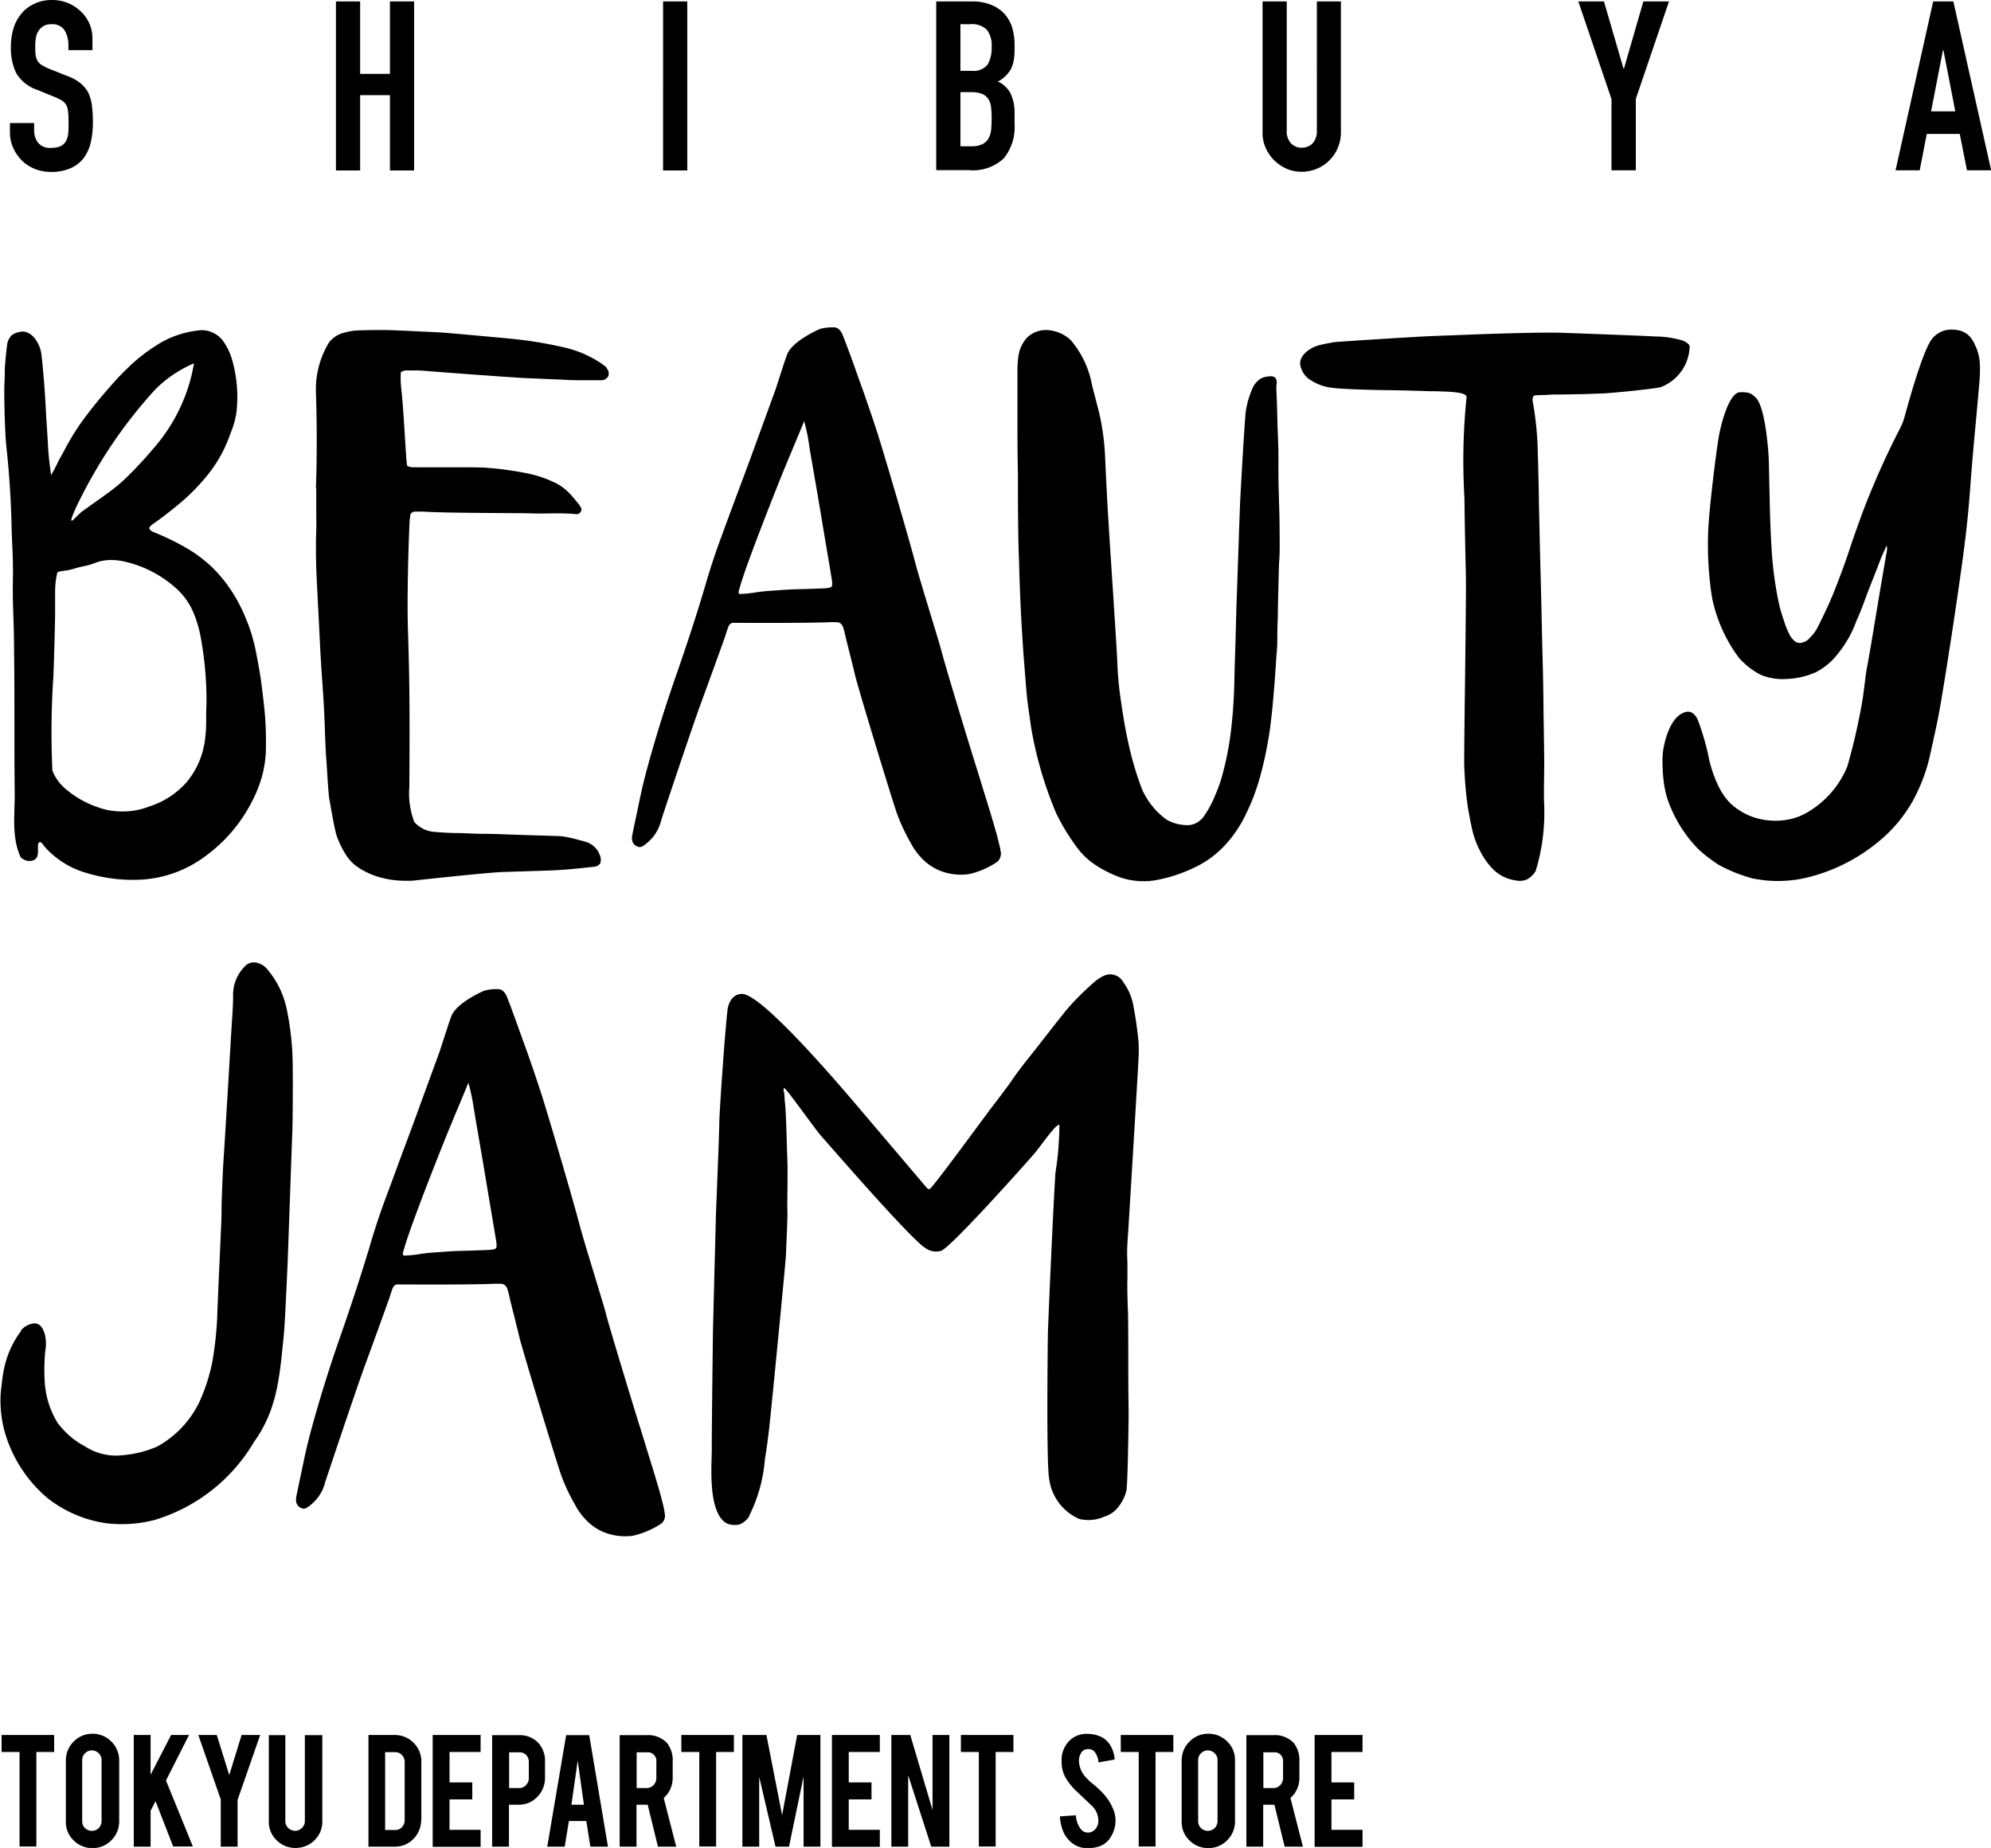 <svg xmlns="http://www.w3.org/2000/svg" width="124.28" height="115.33" viewBox="0 0 124.28 115.33"><path d="M5.78 3.13H4.27v-.34c0-.32-.08-.63-.24-.9a.916.916 0 00-.82-.38c-.17 0-.35.03-.5.12-.12.08-.23.18-.31.3-.08.13-.14.28-.16.44-.03.17-.04.34-.04.51 0 .17 0 .35.02.52.01.13.05.26.11.37.06.11.15.21.26.28.15.09.3.17.47.24l1.16.46c.29.1.57.26.81.45.2.17.37.37.49.6.11.25.19.52.22.8.04.34.06.69.06 1.03 0 .42-.04.83-.13 1.24-.08.35-.22.68-.43.97-.21.28-.49.51-.82.65-.39.17-.81.25-1.23.24-.35 0-.7-.06-1.02-.19-.3-.12-.58-.3-.81-.53-.23-.23-.41-.5-.54-.79-.14-.31-.2-.64-.2-.98v-.56h1.51v.47c0 .27.08.53.24.75.2.24.51.36.82.33.21 0 .41-.03.6-.11.14-.07.25-.18.33-.32.08-.15.13-.32.14-.5.02-.19.02-.41.02-.65 0-.23 0-.45-.03-.68a1.11 1.11 0 00-.12-.43.87.87 0 00-.27-.27c-.15-.08-.3-.16-.45-.22l-1.08-.44c-.55-.18-1.02-.55-1.32-1.05C.77 4.04.66 3.48.68 2.91c0-.38.05-.76.16-1.13.1-.34.27-.65.49-.92.21-.26.48-.47.79-.61C2.47.07 2.86 0 3.26 0c.35 0 .71.07 1.03.21.3.13.57.32.8.55.44.43.68 1.02.68 1.63v.74zm15.19 7.51V.09h1.51v4.52h1.86V.09h1.51v10.55h-1.51v-4.7h-1.86v4.7h-1.51zm20.42 0V.09h1.51v10.55h-1.51zm17.05 0V.09h2.21c.42-.01.84.06 1.24.22.32.13.61.33.84.59.21.25.37.54.46.85.09.32.14.66.14 1v.39c0 .24-.02.49-.07.72-.04.18-.1.36-.2.52-.19.3-.46.55-.77.71.34.15.61.41.79.74.19.42.27.87.25 1.33v.59c.05.77-.19 1.53-.67 2.13-.58.54-1.36.81-2.15.74h-2.06zm1.51-9.12v2.9h.68c.38.05.76-.09 1.01-.38.19-.33.28-.72.26-1.11a1.6 1.6 0 00-.29-1.06c-.28-.27-.66-.4-1.05-.36h-.62zm0 4.23v3.38h.65c.25.01.49-.03.72-.13.16-.08.3-.21.39-.37.09-.17.15-.37.16-.56.02-.22.03-.45.03-.71 0-.23-.01-.47-.04-.7-.02-.18-.08-.35-.18-.5a.873.873 0 00-.4-.31c-.21-.07-.44-.11-.67-.1h-.66zM83.7.09v8.17a2.454 2.454 0 01-.71 1.74c-.23.23-.49.41-.79.53-.3.13-.62.19-.95.19-.32 0-.65-.06-.94-.19a2.76 2.76 0 01-.78-.53c-.22-.22-.4-.49-.53-.78-.13-.3-.2-.63-.19-.96V.09h1.51v8.03c-.03.3.07.6.27.83.18.18.42.28.67.27.25 0 .49-.09.67-.27.2-.23.29-.53.27-.83V.09h1.51zm16.89 10.55V6.18L98.52.09h1.6l1.22 4.19h.03l1.21-4.19h1.6l-2.07 6.08v4.46h-1.51zm17.73 0L120.67.09h1.26l2.36 10.54h-1.51l-.45-2.27h-2.06l-.44 2.27h-1.51zm3.73-3.69l-.74-3.82h-.03l-.74 3.82h1.51zM9.33 33c.04.13.3.23.39.26.65.27 1.29.58 1.9.93.61.35 1.17.78 1.67 1.26.44.44.83.92 1.17 1.44.34.53.64 1.09.87 1.67.25.58.44 1.18.58 1.8.13.6.24 1.23.35 1.88.1.73.19 1.46.26 2.18.07.73.09 1.47.08 2.21 0 .59-.08 1.19-.23 1.76-.15.57-.37 1.11-.64 1.63a9.62 9.62 0 01-2.99 3.47 7.355 7.355 0 01-3.98 1.41c-1.24.06-2.48-.12-3.65-.51a5.53 5.53 0 01-2.14-1.35c-.08-.08-.16-.17-.23-.26s-.19-.29-.3-.2c-.08.05-.07.26-.07.37 0 .32.05.81-.6.78a.804.804 0 01-.48-.23c-.14-.31-.24-.63-.3-.96-.06-.33-.09-.67-.1-1.01-.01-.34 0-.68.01-1.02s.02-.68.02-1.02C.9 48.03.9 46.57.9 45.12s0-2.9-.02-4.34c0-.82-.02-1.63-.05-2.44-.03-.81-.04-1.62-.02-2.44 0-.6-.01-1.19-.04-1.79s-.05-1.19-.06-1.79C.66 30.82.56 29.35.4 27.9c-.09-.72-.16-3.32-.12-4.03.02-.32.02-.59.02-.82s.12-1.41.15-1.57c.03-.22.14-.41.29-.57.14-.09.3-.16.47-.19.75-.19 1.26.7 1.36 1.3.06.35.18 1.79.22 2.36s.07 1.14.1 1.72c.04.6.08 1.19.11 1.78s.11 1.18.19 1.77c.14-.24.27-.48.38-.71s.25-.48.38-.71c.39-.76.83-1.48 1.34-2.16.5-.67 1.03-1.32 1.59-1.95.42-.49.87-.95 1.34-1.39.47-.43.98-.82 1.52-1.16.77-.51 1.66-.83 2.58-.94.59-.1 1.18.13 1.56.59.32.43.54.91.66 1.43.26.97.33 1.99.23 2.99-.06.48-.19.95-.38 1.4a8.5 8.5 0 01-1.42 2.59c-.62.77-1.33 1.47-2.11 2.08-.2.17-.95.75-1.28.97-.06.04-.29.2-.26.31zm3.56 10.89c.01-1.38-.11-2.76-.36-4.11a7.31 7.31 0 00-.5-1.65c-.24-.53-.58-1-1.01-1.39-.9-.82-2-1.4-3.19-1.68-.29-.07-.59-.11-.89-.11-.3 0-.61.04-.89.14-.3.12-.61.21-.93.27-.32.06-.71.22-1.04.25-.24.04-.44.05-.5.12-.11.45-.15.9-.14 1.36v1.26c0 .37-.08 3.39-.11 3.89-.13 1.95-.15 3.9-.06 5.85.19.49.52.92.94 1.24.71.58 1.55.99 2.44 1.21.9.19 1.84.12 2.7-.22.9-.29 1.7-.82 2.32-1.53.61-.74.99-1.63 1.12-2.58.05-.39.08-.77.08-1.16 0-.38 0-.77.02-1.16zm-.77-21.22c-.92.39-1.75.95-2.45 1.66a29.577 29.577 0 00-2.77 3.54 30.79 30.79 0 00-2.21 3.92c-.04.09-.07.18-.12.29s-.17.43-.09.42c.05.02.44-.43.66-.59s.43-.31.64-.46c.34-.24.68-.48 1.02-.73.34-.25.66-.51.97-.8.32-.31.63-.62.92-.93s.58-.64.87-.98c1.33-1.51 2.22-3.36 2.55-5.34zm7.6 7.82c.04-1.12.05-2.17.05-3.14s-.02-1.94-.05-2.91c-.03-1.09.26-2.16.83-3.09.21-.25.49-.45.8-.55.26-.08.52-.13.79-.17.7-.03 1.39-.04 2.08-.03.69.02 3 .13 3.46.16.08 0 2.96.26 4.12.37 1.17.11 2.34.3 3.49.57.81.19 1.58.53 2.27 1l.19.14c.06.04.11.1.14.17.11.13.14.32.07.49-.09.14-.25.23-.42.23h-1.16c-.38 0-.77 0-1.16-.03-.78-.03-1.57-.07-2.35-.1s-5.42-.38-6.28-.45c-.2-.02-.41-.03-.61-.03h-.61c-.13 0-.25.04-.35.11-.02.35-.01.7.03 1.05.17 1.48.3 4.74.37 4.79.15.08.32.11.48.09.61.02 3.8-.02 4.42.03.87.06 1.73.18 2.58.35.54.11 1.08.28 1.58.51.38.16.72.39 1.01.68.28.28.35.4.62.71.06.08.11.16.16.25.04.09.03.2-.04.27-.04.08-.13.13-.22.13l-.26-.02c-.88-.07-1.74 0-2.6-.03s-5.17-.01-6.71-.11h-.51c-.16-.02-.31.1-.33.27v.04c0 .05 0 .09-.02.14 0 .04-.01.08-.01.11-.09 1.86-.17 5.15-.1 7 .05 1.5.08 2.98.09 4.43s0 4.71-.01 5.21c-.06.74.05 1.48.31 2.17.33.37.8.6 1.3.62.42.04.84.06 1.25.07.41 0 .83.02 1.25.04 1.04.02.82 0 1.85.04s2.06.07 3.1.1c.32 0 .64.04.96.11.32.07.63.16.93.24.44.11.8.43.95.87.07.16.07.35.01.51-.11.13-.28.2-.45.2-.44.05-.89.1-1.35.14s-.92.07-1.38.09l-2.87.09c-.95.03-5.26.5-5.63.54-.59.03-1.17 0-1.75-.13-.58-.12-1.13-.35-1.62-.66-.34-.22-.63-.51-.84-.86-.22-.35-.4-.72-.54-1.11-.14-.37-.4-1.95-.47-2.31-.08-.51-.15-1.98-.19-2.49s-.06-1.02-.08-1.53c-.03-1.11-.09-2.21-.17-3.3-.08-1.09-.14-2.19-.19-3.29l-.15-2.91c-.05-.97-.07-1.94-.05-2.91.02-.55.02-1.08.01-1.61v-1.37zm42.75 22.82c0 .2-.1.4-.27.51-.53.35-1.13.61-1.76.74-.63.08-1.28-.01-1.86-.26-.37-.17-.71-.4-1-.69-.29-.3-.54-.63-.73-1-.33-.57-.61-1.17-.84-1.78-.23-.6-2.44-7.86-2.63-8.67s-.4-1.6-.6-2.42c0-.03 0-.06-.02-.09a.292.292 0 01-.02-.09 3.03 3.03 0 00-.12-.43.482.482 0 00-.15-.22.431.431 0 00-.24-.08h-.43c-1.6.07-5.85.04-5.95.04-.08 0-.17 0-.24.05-.08.06-.13.14-.16.24-.05.12-.11.32-.2.6-.5 1.4-1.01 2.8-1.52 4.19-.51 1.39-2.3 6.73-2.46 7.25a2.592 2.592 0 01-.86 1.39c-.1.09-.2.16-.31.23-.12.06-.26.06-.37-.02a.476.476 0 01-.26-.31.856.856 0 010-.39c.15-.74.31-1.47.46-2.2.15-.73.33-1.45.53-2.18.52-1.88 1.1-3.73 1.74-5.56s1.25-3.68 1.81-5.57c.31-1.07.65-2.11 1.03-3.12.37-1.02.75-2.04 1.14-3.08.38-1.02.76-2.03 1.12-3.04.37-1 .73-2.01 1.1-3.01l.59-1.82c.06-.14.09-.27.14-.39.3-.81 1.82-1.5 2.05-1.6.29-.08.59-.11.89-.1.29.01.46.3.53.47.29.74.62 1.63.98 2.67.33.89.71 1.99 1.14 3.3.43 1.31 2.09 7 2.39 8.17s1.49 4.92 1.67 5.64 1.67 5.64 2.14 7.12c.2.64.39 1.27.58 1.88s.36 1.17.51 1.68.27.93.35 1.29c.06.22.1.44.13.66zM50.2 26.28c-.37.9-.74 1.77-1.09 2.62-.36.84-2.36 5.87-2.87 7.55l-.09.3c-.03.1-.08.26 0 .32.39-.01.77-.05 1.15-.12.37-.05.75-.08 1.12-.1.49-.04.99-.07 1.48-.08s.99-.03 1.48-.05c.31-.01.48-.05.53-.11s.05-.24 0-.52c-.2-1.22-.41-2.43-.61-3.64s-.41-2.42-.62-3.64c-.07-.39-.14-.79-.2-1.21s-.16-.85-.28-1.31zm29.39-2.72c.1.12.13.29.09.44-.01.16-.01.32 0 .49.02.49.04 1 .05 1.51s.03 1.01.05 1.51c.02.58.02.54.02 1.12s0 1.14.01 1.7l.05 1.76c.02.72.02 2.17.02 2.17-.02.92-.04.61-.06 1.53s-.05 1.84-.06 2.76c-.02.5-.03.99-.03 1.48 0 .28-.02.56-.05.83-.05.78-.1 1.56-.17 2.34-.06.78-.14 1.55-.24 2.31-.13.91-.31 1.81-.54 2.69-.23.89-.54 1.76-.95 2.59-.33.71-.77 1.36-1.3 1.94-.54.59-1.19 1.07-1.92 1.41-.78.38-1.61.65-2.47.8-.87.14-1.76.02-2.56-.34a6.81 6.81 0 01-1.24-.68c-.38-.26-.73-.59-1.01-.96-.52-.69-.97-1.42-1.35-2.2-.74-1.75-1.27-3.57-1.58-5.44-.09-.7-.21-1.39-.27-2.08s-.11-1.39-.17-2.11c-.15-2.01-.25-4.04-.3-6.08-.04-.9-.05-1.8-.06-2.68s-.01-1.78-.01-2.68c-.02-.99-.03-1.97-.03-2.95v-3.69c0-.25.02-.49.05-.74.05-.47.24-.91.56-1.25.4-.38.97-.54 1.51-.43.45.07.86.28 1.19.58.7.81 1.16 1.79 1.35 2.85l.42 1.62c.22.93.35 1.87.39 2.82.04.94.09 1.89.14 2.85.03.56.07 1.12.1 1.67s.5 7.53.52 8.26c.03.74.09 1.47.19 2.2.12.82.28 1.9.46 2.69.22 1.06.52 2.11.91 3.12.34.75.87 1.4 1.53 1.87.44.25.94.36 1.44.33.35-.05.67-.25.87-.54.28-.4.52-.83.7-1.29.22-.49.39-1 .52-1.52.24-.92.41-1.86.51-2.81.1-.93.16-1.88.18-2.83.02-1.04.04-1.42.07-2.44s.05-2.04.09-3.06c.03-.82.17-4.99.2-5.67s.29-5.28.36-5.71c.07-.43.19-.86.36-1.26.1-.29.29-.55.55-.72.23-.14.78-.23.89-.08zm9.82.86c-.92-.03-1.84-.06-2.77-.07s-2.92-.06-3.5-.15c-.45-.05-.88-.2-1.27-.44a1.41 1.41 0 01-.71-1c-.07-.5.49-1.06 1.28-1.24.29-.07.58-.12.87-.17.87-.07 5.28-.35 6.16-.38l2.66-.1c.44-.02 4.08-.15 5.43-.1s5.16.19 5.76.23c.55 0 1.1.08 1.63.23.14.03.49.2.52.38a2.8 2.8 0 01-1.83 2.56c-.59.12-2.92.35-3.5.38-.92.04-1.82.06-2.71.07-.88 0-.49.02-1.41.04-.05 0-.1.01-.15.01-.28 0-.2.4-.18.47.18 1.02.28 2.05.3 3.08.03 1.03.06 2.08.07 3.13l.06 2.72c.02.89.05 1.8.07 2.72l.09 3.91c.04 1.3.06 2.61.07 3.93.02.9.03 1.8.04 2.68s-.03 1.79-.01 2.71c.08 1.46-.09 2.93-.52 4.33-.12.22-.31.4-.53.53-.24.1-.5.12-.75.06-.5-.07-.96-.3-1.33-.64-.35-.34-.64-.75-.86-1.19a5.56 5.56 0 01-.5-1.36c-.1-.46-.19-.93-.27-1.41-.12-.84-.19-1.69-.22-2.53-.03-.83.14-10.49.1-12.05s-.07-3.13-.09-4.71c-.12-2.04-.08-4.09.12-6.12.01-.05.02-.11.01-.17-.02-.35-1.59-.32-2.13-.35zm28.33 9.68l-.31.69c-.25.66-.51 1.32-.77 1.98-.26.66-.47 1.32-.77 1.95-.29.82-.73 1.57-1.29 2.23-.35.42-.78.76-1.27 1.01-.55.24-1.14.38-1.74.41-.58.05-1.16-.04-1.7-.26-.5-.27-.96-.62-1.34-1.05a9.43 9.43 0 01-1.68-3.75c-.21-1.32-.29-2.65-.25-3.99.04-1.5.56-5.53.68-6.13.24-1.25.73-2.68 1.3-2.71.17-.01.34 0 .51.03a.8.8 0 01.43.26c.62.42.85 3.25.87 3.98s.03 1.46.05 2.2c.02 1.14.06 2.27.13 3.39.07 1.13.22 2.25.46 3.36.08.35.19.7.31 1.05a5 5 0 00.4.96c.23.32.37.41.6.42.26-.03.49-.16.65-.37.19-.18.34-.39.46-.63.22-.44.43-.88.64-1.33.2-.44.39-.9.56-1.35.29-.75.56-1.49.8-2.22s.51-1.47.78-2.22c.69-1.81 1.48-3.59 2.37-5.31.12-.24.21-.48.28-.74.07-.25 1.07-4 1.69-4.8.25-.32.62-.53 1.02-.58.27-.03.53 0 .79.07.21.07.41.19.56.36.14.16.25.34.33.54.17.35.27.73.29 1.11.02.38.01.77-.02 1.15-.1 1.14-.2 2.27-.31 3.4-.1 1.13-.2 2.26-.28 3.4-.07.94-.16 1.87-.27 2.81s-.24 1.86-.37 2.78c-.55 3.88-1.14 7.47-1.28 8.2-.08.46-.18.92-.28 1.38s-.2.93-.31 1.41c-.22.98-.59 1.93-1.07 2.81-.5.87-1.13 1.66-1.89 2.32-1.04.91-2.23 1.62-3.52 2.09-.42.15-.85.28-1.28.38-.44.1-.88.16-1.33.18-.66.04-1.32-.02-1.97-.15-.75-.2-1.47-.49-2.14-.86-.41-.27-.81-.57-1.18-.9a8.202 8.202 0 01-1.76-2.59c-.27-.59-.43-1.23-.49-1.88-.04-.36-.05-.71-.06-1.06 0-.35.03-.7.11-1.04.09-.42.46-1.92 1.43-2.07.3-.03.5.18.65.46.33.86.58 1.74.75 2.64.54 2.02 1.25 2.62 1.7 2.94.43.31.91.53 1.43.65.52.12 1.06.14 1.58.07.54-.07 1.05-.26 1.51-.55 1.07-.65 1.9-1.63 2.38-2.79.4-1.39.72-2.8.96-4.22.1-.65.18-1.58.32-2.23.15-.85.3-1.7.43-2.53.14-.83.28-1.68.43-2.56l.3-1.76c.02-.08.03-.16.04-.23.03-.32-.1-.21-.1-.21zM1.31 83.02c.22-.25.53-.41.87-.43.58.02.78 1.01.65 1.68-.07.69-.08 1.39-.03 2.09.07.86.34 1.7.79 2.43.46.62 1.04 1.12 1.72 1.48.68.44 1.5.64 2.31.55.76-.06 1.5-.24 2.19-.54a6.298 6.298 0 002.6-2.71c.39-.83.67-1.71.85-2.61.16-.93.26-1.86.3-2.8.02-.78.2-4.57.22-5.17.03-.53.05-1.05.05-1.56s.09-2.61.13-3.14.4-6.55.45-7.44.15-2.12.14-2.7c-.02-.74.29-1.45.84-1.94.18-.13.41-.18.62-.13.24.05.46.17.63.36.62.71 1.05 1.57 1.25 2.5.19.91.31 1.83.36 2.76.05.92.02 4.54 0 4.88-.03.68-.27 7.61-.3 8.33-.04.88-.16 3.61-.24 4.48-.26 2.49-.38 4.55-1.86 6.61a10.81 10.81 0 01-6.17 4.85c-.98.26-1.99.33-2.99.22a7.669 7.669 0 01-3.73-1.58 8.448 8.448 0 01-2.35-3.22 7.374 7.374 0 01-.56-3.41c.04-.26.09-.88.15-1.14.15-.98.54-1.9 1.14-2.69zm45.46 11.61c-.15.23-.36.41-.61.51-.27.06-.55.04-.8-.07-1.22-.68-.92-3.81-.93-4.6s.07-7.31.08-7.68.17-6.77.19-7.26c0-.07.19-4.6.2-5.48s.46-7.13.55-7.22c.17-.64.57-.81.88-.8 1.27.03 6.14 5.76 7.46 7.32.98 1.15 3.92 4.62 4.07 4.79.07.07.12.09.18.06.2-.1 3.54-4.67 3.78-4.98s1.17-1.53 1.37-1.84.9-1.22 1.03-1.37 2.3-2.95 2.45-3.1c.54-.61 1.12-1.18 1.74-1.71.16-.12.33-.23.51-.31.45-.2.97-.02 1.2.41.27.37.47.79.58 1.24.16.79.28 1.59.36 2.4.03.36.03.72.01 1.09-.03.71-.65 10.97-.67 11.18-.03.42-.05.83-.04 1.25.02.19.02 1.24.01 1.56s.02 1.57.04 1.85.02 4.22.02 4.22c0 .39.02 1.91.02 2.3 0 0-.05 4.24-.14 4.64-.1.41-.3.79-.58 1.11-.21.24-.49.42-.79.51-.49.22-1.04.27-1.56.15a3.163 3.163 0 01-1.89-2.52c-.18-.83-.09-8.4-.08-9.03s.39-9.2.48-10.12c.16-.97.23-1.95.24-2.93-.19-.1-1.16 1.31-1.52 1.74s-5.11 5.77-5.85 6.12c-.34.1-.71.04-.99-.17-.89-.51-6.17-6.62-6.49-6.97-.34-.36-2.24-3.07-2.33-3.01s0 .25.01.36.02.46.04.56c.08.77.12 2.89.15 3.65s-.02 2.73 0 3.09-.07 2.19-.09 2.73-.94 9.9-1.01 10.47c-.03.39-.22 1.87-.3 2.25a9.571 9.571 0 01-.99 3.59zm-5.26-.03c0 .2-.1.4-.27.51-.54.35-1.13.6-1.76.74a3.6 3.6 0 01-1.86-.26c-.37-.16-.71-.4-1-.69-.29-.3-.54-.63-.73-1-.33-.57-.61-1.16-.84-1.78-.23-.6-2.44-7.87-2.63-8.67s-.4-1.6-.6-2.42c0-.03 0-.06-.02-.09a.292.292 0 01-.02-.09 3.03 3.03 0 00-.12-.43.482.482 0 00-.15-.22.431.431 0 00-.24-.08h-.43c-1.6.07-5.85.04-5.95.04-.08 0-.17 0-.24.05-.08.06-.13.14-.16.24-.05.12-.11.32-.2.6-.5 1.4-1.01 2.8-1.52 4.19-.51 1.39-2.3 6.73-2.47 7.25a2.592 2.592 0 01-.86 1.39c-.1.09-.2.16-.31.23-.12.06-.26.06-.37-.02a.476.476 0 01-.26-.31.9.9 0 010-.4c.15-.74.31-1.47.46-2.2.15-.73.33-1.45.53-2.18.52-1.88 1.1-3.73 1.74-5.56s1.25-3.68 1.82-5.56c.31-1.07.65-2.11 1.03-3.12s.75-2.04 1.14-3.08c.38-1.02.76-2.04 1.12-3.04l1.1-3.01.59-1.81c.06-.14.09-.27.14-.39.3-.81 1.82-1.5 2.05-1.6.29-.08.59-.11.89-.1.29.01.46.3.53.47.29.74.61 1.63.98 2.67.33.89.71 1.99 1.14 3.3.43 1.31 2.09 7 2.39 8.17s1.49 4.92 1.67 5.64 1.67 5.64 2.14 7.12c.2.64.39 1.27.58 1.88.19.61.36 1.17.51 1.68.15.5.26.93.35 1.29.05.22.09.43.11.65zM29.24 67.57c-.37.9-.74 1.77-1.09 2.62-.36.84-2.36 5.87-2.87 7.55l-.09.3c-.03.1-.08.26.01.32.38-.01.77-.05 1.15-.12.37-.05.75-.08 1.12-.1.49-.04.99-.07 1.48-.08s.99-.03 1.48-.05c.3-.01.48-.05.53-.11s.05-.24 0-.52c-.2-1.22-.41-2.43-.61-3.64s-.41-2.42-.62-3.64c-.07-.39-.13-.79-.2-1.21-.07-.42-.16-.85-.29-1.31zM1.22 109.34H.1v-1.06h3.28v1.06H2.27v5.9H1.22v-5.9zm4.55-1.14c.44 0 .87.17 1.18.49.32.31.49.74.49 1.18v3.8c0 .44-.17.87-.49 1.18-.31.32-.73.49-1.18.49-.44 0-.87-.17-1.18-.49-.32-.31-.49-.73-.48-1.18v-3.8c0-.44.17-.87.49-1.18.31-.32.73-.49 1.17-.49zm.57 1.64a.56.56 0 00-.18-.42.599.599 0 00-.42-.18c-.16 0-.32.06-.43.18a.56.56 0 00-.18.42v3.82c0 .16.06.32.18.43.11.11.27.18.43.17.16 0 .31-.06.42-.17.11-.11.18-.27.18-.43v-3.82zm3.06 3.2v2.21H8.35v-6.97H9.4v2.48l1.28-2.48h1.12l-1.44 2.84 1.68 4.12h-1.23l-1.1-2.83-.32.62zm4.39-.71l-1.41-4.05h1.15l.78 2.5.77-2.5h1.16l-1.41 4.05v2.92h-1.05v-2.92zm4.65 3c-.44 0-.87-.17-1.18-.49a1.57 1.57 0 01-.48-1.17v-5.38h1.03v5.37c0 .16.06.31.18.42.11.11.27.18.43.18.16 0 .31-.06.43-.18.11-.11.18-.26.18-.42v-5.37h1.09v5.38c.01.44-.17.87-.49 1.18-.31.31-.74.48-1.18.48zm7.85-1.75c0 .44-.17.87-.48 1.18-.3.32-.73.49-1.16.49H23v-6.97h1.65c.44 0 .86.17 1.17.49.31.31.49.73.48 1.17v3.64zm-2.25.63h.63c.16 0 .32-.06.42-.18.11-.11.17-.27.17-.43v-3.64c0-.16-.06-.31-.17-.43a.56.56 0 00-.42-.18h-.63v4.86zm2.97 1.04v-6.97H30v1.06h-1.94v1.9h1.42v1.06h-1.42v1.9H30v1.06h-2.99zm5.37-6.96c.46-.02.9.15 1.22.48.29.32.44.75.42 1.18v1.01c0 .44-.17.87-.48 1.18-.3.32-.73.5-1.17.49h-.6v2.62h-1.05v-6.96h1.65zm.63 1.68c0-.16-.05-.32-.16-.44a.595.595 0 00-.44-.17h-.63v2.23h.63c.16 0 .31-.06.42-.18.11-.11.18-.27.18-.43v-1.01zm2.5 3.68l-.26 1.6h-1.09l1.18-6.96h1.44l1.17 6.96h-1.1l-.25-1.6h-1.1zm.55-3.77l-.39 2.75h.78l-.39-2.75zm4.28-1.59c.48-.04.95.14 1.29.48.26.34.39.76.36 1.18v1.01c0 .48-.2.94-.56 1.25l.78 3.04h-1.14l-.64-2.62h-.7v2.62h-1.05v-6.96h1.66zm.63 1.68a.546.546 0 00-.45-.61h-.78v2.23h.63c.16 0 .31-.06.42-.18.11-.11.18-.27.18-.43v-1.01zm2.68-.63h-1.12v-1.06h3.28v1.06H44.7v5.9h-1.05v-5.9zm3.74 5.91h-1.05v-6.97h1.5l.98 5 .94-5h1.45v6.97h-1.05v-4.38l-.91 4.38h-.84l-1.02-4.36v4.36zm4.54 0v-6.97h2.99v1.06h-1.94v1.9h1.42v1.06h-1.42v1.9h1.94v1.06h-2.99zm4.89-6.97l1.39 4.68v-4.68h1.05v6.97h-1.13l-1.44-4.46v4.46h-1.05v-6.97h1.18zm4.28 1.06h-1.12v-1.06h3.28v1.06h-1.11v5.9H61.1v-5.9zm8.53 4.18c.02.45-.11.88-.38 1.25-.18.24-.44.41-.72.49-.19.05-.39.08-.58.08-.37.02-.73-.09-1.02-.31-.23-.18-.42-.41-.54-.68-.14-.31-.21-.65-.23-.99l1-.07c.01.32.12.63.32.88.11.13.26.2.43.2.23 0 .44-.14.55-.34.08-.14.11-.3.1-.46a1.3 1.3 0 00-.39-.86l-.93-.88c-.29-.26-.54-.57-.74-.91-.16-.3-.24-.64-.23-.98-.04-.56.2-1.09.64-1.44.28-.2.63-.31.98-.29.34 0 .67.08.96.25.21.13.38.32.5.54.13.25.21.52.23.81l-1.01.18c-.01-.24-.1-.47-.24-.66a.505.505 0 00-.42-.17.49.49 0 00-.44.26c-.09.16-.13.33-.12.51.02.36.17.71.41.97.14.16.3.31.47.44.24.2.4.35.48.43.23.23.44.49.6.77.06.11.11.22.16.33.09.21.15.43.16.66zm1.45-4.18h-1.12v-1.06h3.28v1.06h-1.11v5.9h-1.05v-5.9zm4.35-1.14c.44 0 .87.17 1.18.49.32.31.49.74.48 1.18v3.8c0 .44-.17.87-.49 1.18-.31.32-.73.49-1.18.49-.44 0-.87-.17-1.18-.49-.32-.31-.49-.73-.48-1.18v-3.8c0-.44.17-.87.49-1.18.31-.32.73-.49 1.17-.49zm.57 1.64a.56.56 0 00-.18-.42.599.599 0 00-.42-.18c-.16 0-.32.06-.43.18a.56.56 0 00-.18.42v3.82c0 .16.06.32.18.43.11.11.27.18.43.17.16 0 .31-.06.42-.17.11-.11.18-.27.18-.43v-3.82zm3.46-1.55c.48-.04.95.14 1.29.48.26.34.39.76.36 1.18v1.01c0 .48-.2.94-.56 1.25l.78 3.04h-1.14l-.64-2.62h-.7v2.62H77.8v-6.96h1.65zm.63 1.68a.546.546 0 00-.45-.61h-.78v2.23h.63c.16 0 .31-.06.42-.18.11-.11.18-.27.18-.43v-1.01zm1.97 5.28v-6.97h2.99v1.06h-1.94v1.9h1.42v1.06h-1.42v1.9h1.94v1.06h-2.99z"/></svg>